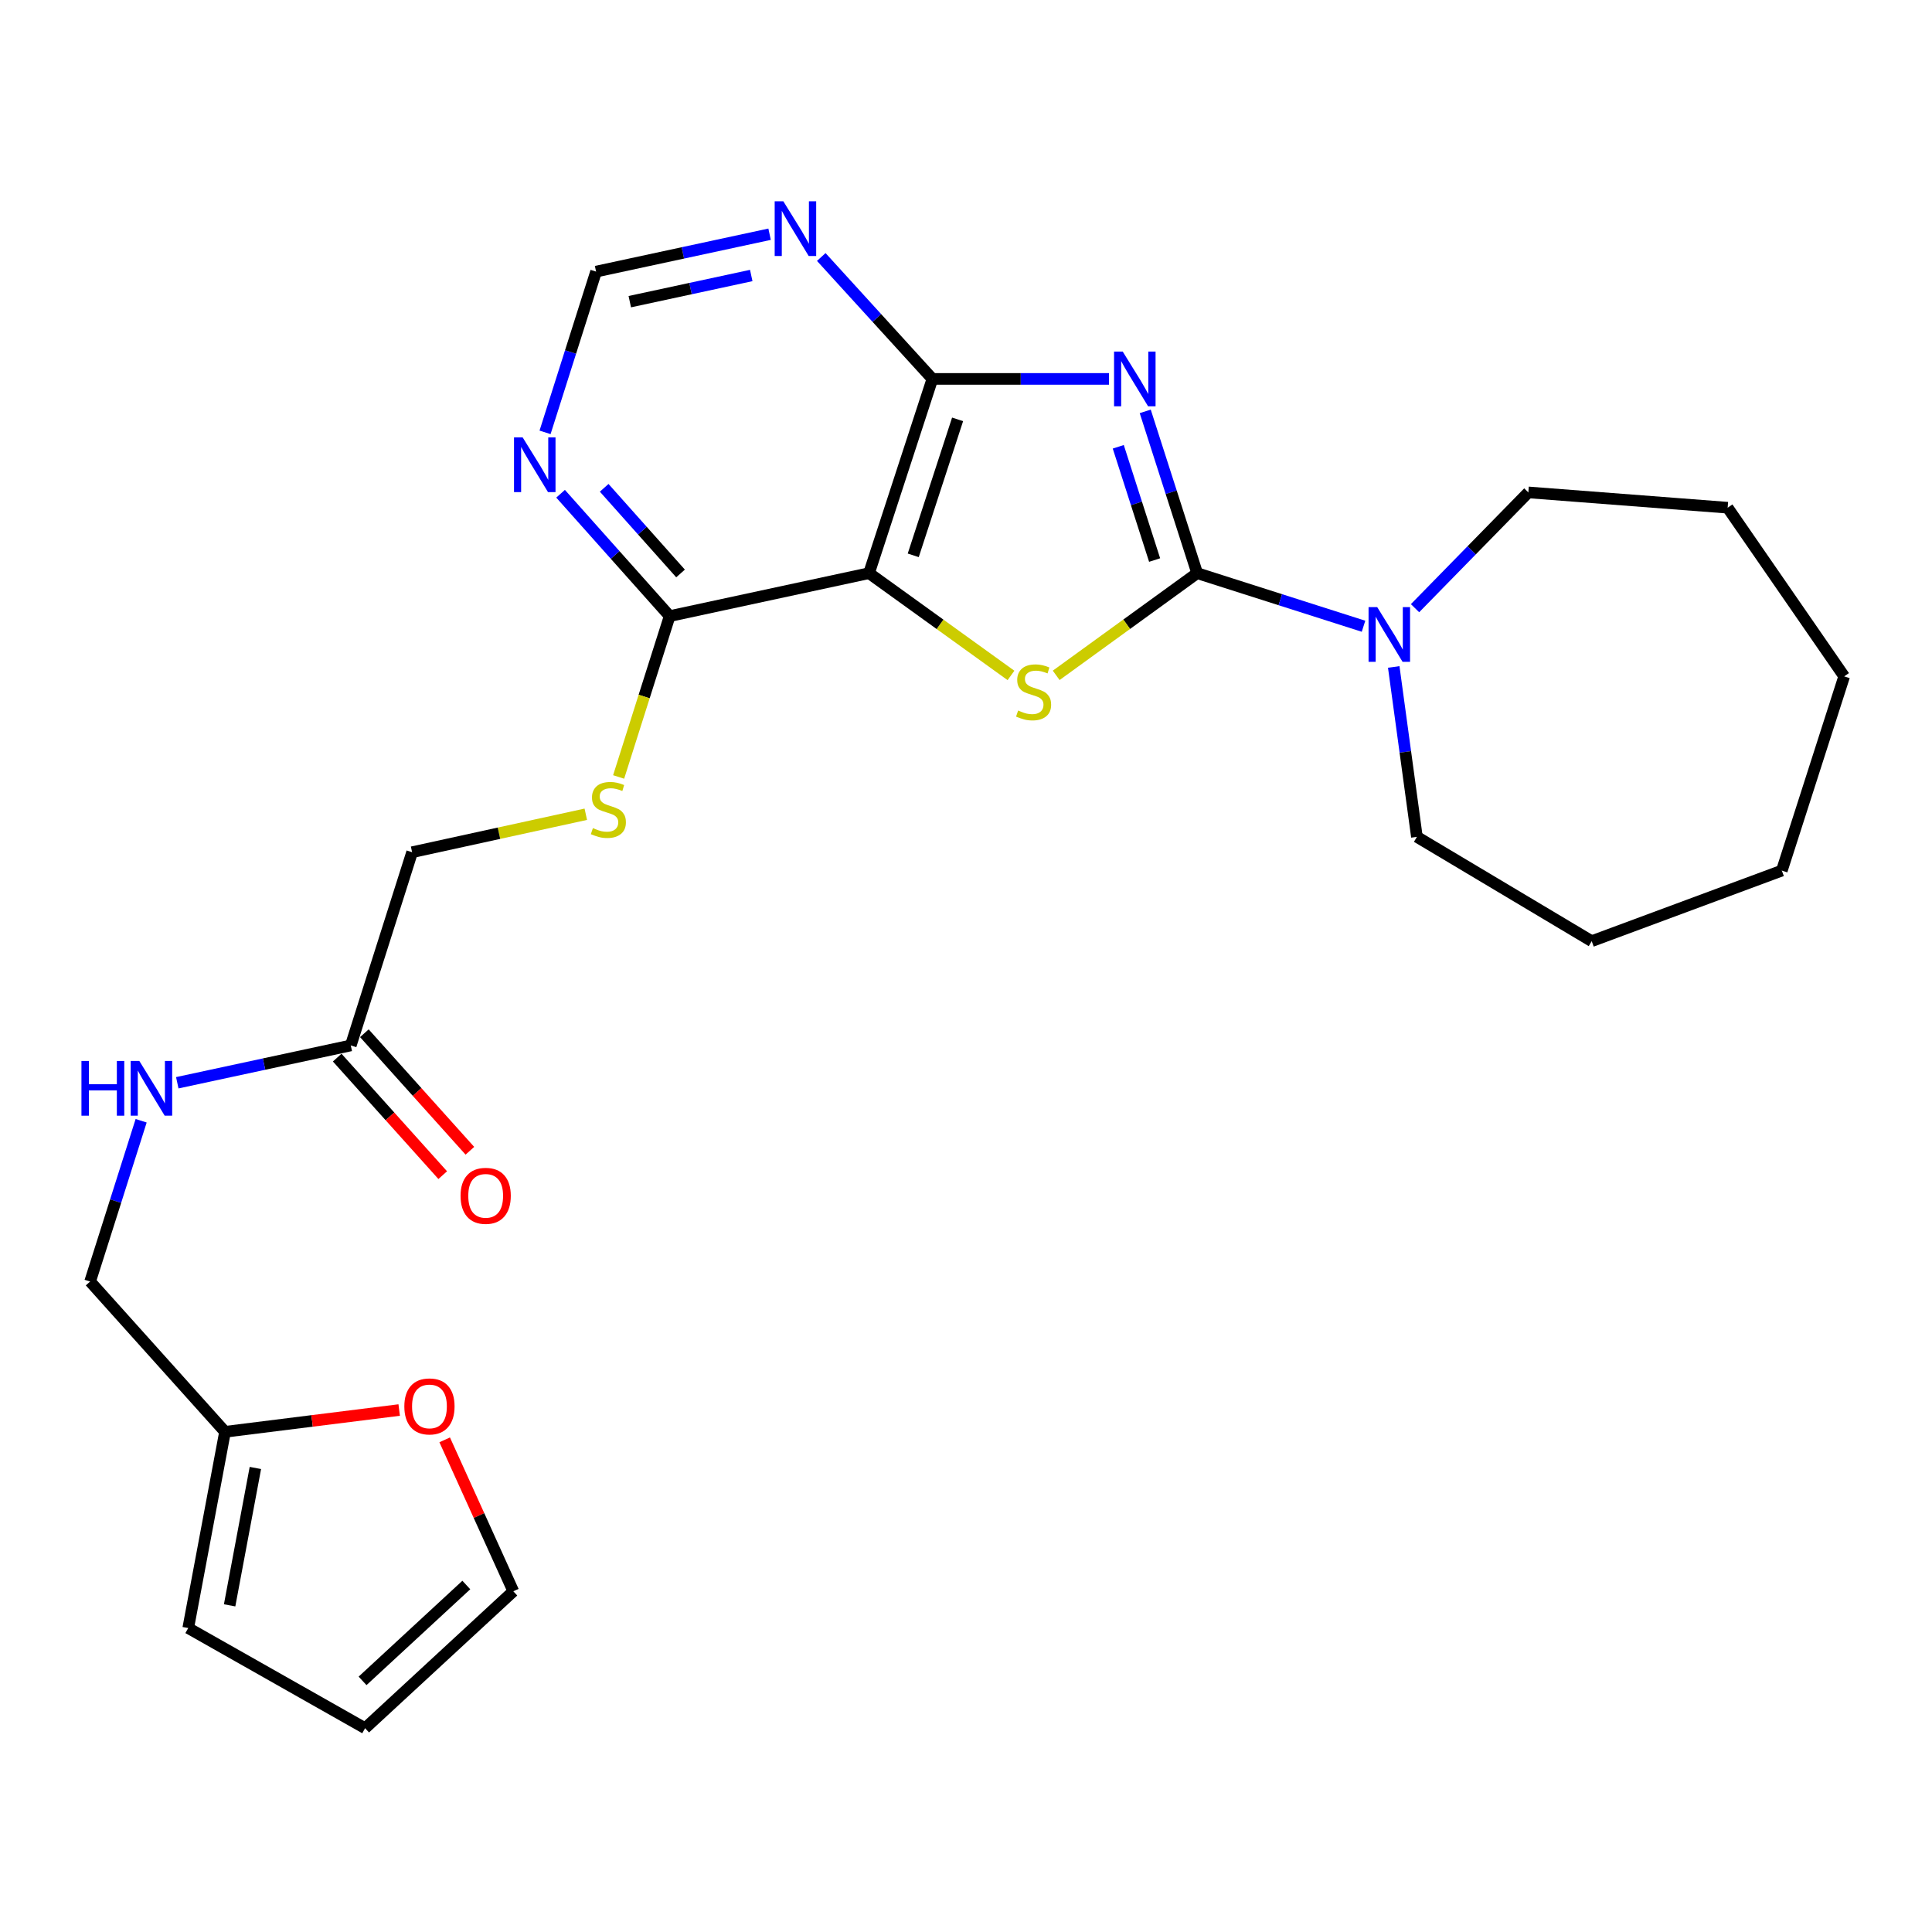 <?xml version='1.0' encoding='iso-8859-1'?>
<svg version='1.1' baseProfile='full'
              xmlns='http://www.w3.org/2000/svg'
                      xmlns:rdkit='http://www.rdkit.org/xml'
                      xmlns:xlink='http://www.w3.org/1999/xlink'
                  xml:space='preserve'
width='1000px' height='1000px' viewBox='0 0 1000 1000'>
<!-- END OF HEADER -->
<rect style='opacity:1.0;fill:#FFFFFF;stroke:none' width='1000' height='1000' x='0' y='0'> </rect>
<path class='bond-0' d='M 592.768,212.927 L 606.208,254.797' style='fill:none;fill-rule:evenodd;stroke:#0000FF;stroke-width:6px;stroke-linecap:butt;stroke-linejoin:miter;stroke-opacity:1' />
<path class='bond-0' d='M 606.208,254.797 L 619.647,296.667' style='fill:none;fill-rule:evenodd;stroke:#000000;stroke-width:6px;stroke-linecap:butt;stroke-linejoin:miter;stroke-opacity:1' />
<path class='bond-0' d='M 578.814,231.261 L 588.221,260.57' style='fill:none;fill-rule:evenodd;stroke:#0000FF;stroke-width:6px;stroke-linecap:butt;stroke-linejoin:miter;stroke-opacity:1' />
<path class='bond-0' d='M 588.221,260.57 L 597.629,289.879' style='fill:none;fill-rule:evenodd;stroke:#000000;stroke-width:6px;stroke-linecap:butt;stroke-linejoin:miter;stroke-opacity:1' />
<path class='bond-3' d='M 574.017,196.127 L 528.312,196.127' style='fill:none;fill-rule:evenodd;stroke:#0000FF;stroke-width:6px;stroke-linecap:butt;stroke-linejoin:miter;stroke-opacity:1' />
<path class='bond-3' d='M 528.312,196.127 L 482.607,196.127' style='fill:none;fill-rule:evenodd;stroke:#000000;stroke-width:6px;stroke-linecap:butt;stroke-linejoin:miter;stroke-opacity:1' />
<path class='bond-1' d='M 619.647,296.667 L 583.164,323.115' style='fill:none;fill-rule:evenodd;stroke:#000000;stroke-width:6px;stroke-linecap:butt;stroke-linejoin:miter;stroke-opacity:1' />
<path class='bond-1' d='M 583.164,323.115 L 546.68,349.563' style='fill:none;fill-rule:evenodd;stroke:#CCCC00;stroke-width:6px;stroke-linecap:butt;stroke-linejoin:miter;stroke-opacity:1' />
<path class='bond-4' d='M 619.647,296.667 L 662.702,310.405' style='fill:none;fill-rule:evenodd;stroke:#000000;stroke-width:6px;stroke-linecap:butt;stroke-linejoin:miter;stroke-opacity:1' />
<path class='bond-4' d='M 662.702,310.405 L 705.756,324.143' style='fill:none;fill-rule:evenodd;stroke:#0000FF;stroke-width:6px;stroke-linecap:butt;stroke-linejoin:miter;stroke-opacity:1' />
<path class='bond-26' d='M 523.282,349.606 L 486.546,323.137' style='fill:none;fill-rule:evenodd;stroke:#CCCC00;stroke-width:6px;stroke-linecap:butt;stroke-linejoin:miter;stroke-opacity:1' />
<path class='bond-26' d='M 486.546,323.137 L 449.811,296.667' style='fill:none;fill-rule:evenodd;stroke:#000000;stroke-width:6px;stroke-linecap:butt;stroke-linejoin:miter;stroke-opacity:1' />
<path class='bond-2' d='M 449.811,296.667 L 482.607,196.127' style='fill:none;fill-rule:evenodd;stroke:#000000;stroke-width:6px;stroke-linecap:butt;stroke-linejoin:miter;stroke-opacity:1' />
<path class='bond-2' d='M 472.689,287.444 L 495.647,217.066' style='fill:none;fill-rule:evenodd;stroke:#000000;stroke-width:6px;stroke-linecap:butt;stroke-linejoin:miter;stroke-opacity:1' />
<path class='bond-5' d='M 449.811,296.667 L 346.616,318.895' style='fill:none;fill-rule:evenodd;stroke:#000000;stroke-width:6px;stroke-linecap:butt;stroke-linejoin:miter;stroke-opacity:1' />
<path class='bond-6' d='M 482.607,196.127 L 453.846,164.574' style='fill:none;fill-rule:evenodd;stroke:#000000;stroke-width:6px;stroke-linecap:butt;stroke-linejoin:miter;stroke-opacity:1' />
<path class='bond-6' d='M 453.846,164.574 L 425.086,133.02' style='fill:none;fill-rule:evenodd;stroke:#0000FF;stroke-width:6px;stroke-linecap:butt;stroke-linejoin:miter;stroke-opacity:1' />
<path class='bond-20' d='M 732.418,314.8 L 761.744,284.833' style='fill:none;fill-rule:evenodd;stroke:#0000FF;stroke-width:6px;stroke-linecap:butt;stroke-linejoin:miter;stroke-opacity:1' />
<path class='bond-20' d='M 761.744,284.833 L 791.069,254.866' style='fill:none;fill-rule:evenodd;stroke:#000000;stroke-width:6px;stroke-linecap:butt;stroke-linejoin:miter;stroke-opacity:1' />
<path class='bond-21' d='M 721.397,345.206 L 727.393,389.184' style='fill:none;fill-rule:evenodd;stroke:#0000FF;stroke-width:6px;stroke-linecap:butt;stroke-linejoin:miter;stroke-opacity:1' />
<path class='bond-21' d='M 727.393,389.184 L 733.389,433.162' style='fill:none;fill-rule:evenodd;stroke:#000000;stroke-width:6px;stroke-linecap:butt;stroke-linejoin:miter;stroke-opacity:1' />
<path class='bond-8' d='M 346.616,318.895 L 333.409,360.526' style='fill:none;fill-rule:evenodd;stroke:#000000;stroke-width:6px;stroke-linecap:butt;stroke-linejoin:miter;stroke-opacity:1' />
<path class='bond-8' d='M 333.409,360.526 L 320.202,402.156' style='fill:none;fill-rule:evenodd;stroke:#CCCC00;stroke-width:6px;stroke-linecap:butt;stroke-linejoin:miter;stroke-opacity:1' />
<path class='bond-27' d='M 346.616,318.895 L 318.387,287.229' style='fill:none;fill-rule:evenodd;stroke:#000000;stroke-width:6px;stroke-linecap:butt;stroke-linejoin:miter;stroke-opacity:1' />
<path class='bond-27' d='M 318.387,287.229 L 290.157,255.563' style='fill:none;fill-rule:evenodd;stroke:#0000FF;stroke-width:6px;stroke-linecap:butt;stroke-linejoin:miter;stroke-opacity:1' />
<path class='bond-27' d='M 352.248,296.824 L 332.487,274.658' style='fill:none;fill-rule:evenodd;stroke:#000000;stroke-width:6px;stroke-linecap:butt;stroke-linejoin:miter;stroke-opacity:1' />
<path class='bond-27' d='M 332.487,274.658 L 312.727,252.492' style='fill:none;fill-rule:evenodd;stroke:#0000FF;stroke-width:6px;stroke-linecap:butt;stroke-linejoin:miter;stroke-opacity:1' />
<path class='bond-9' d='M 398.336,121.233 L 353.433,130.905' style='fill:none;fill-rule:evenodd;stroke:#0000FF;stroke-width:6px;stroke-linecap:butt;stroke-linejoin:miter;stroke-opacity:1' />
<path class='bond-9' d='M 353.433,130.905 L 308.53,140.578' style='fill:none;fill-rule:evenodd;stroke:#000000;stroke-width:6px;stroke-linecap:butt;stroke-linejoin:miter;stroke-opacity:1' />
<path class='bond-9' d='M 388.843,142.601 L 357.411,149.372' style='fill:none;fill-rule:evenodd;stroke:#0000FF;stroke-width:6px;stroke-linecap:butt;stroke-linejoin:miter;stroke-opacity:1' />
<path class='bond-9' d='M 357.411,149.372 L 325.979,156.143' style='fill:none;fill-rule:evenodd;stroke:#000000;stroke-width:6px;stroke-linecap:butt;stroke-linejoin:miter;stroke-opacity:1' />
<path class='bond-7' d='M 282.121,223.79 L 295.325,182.184' style='fill:none;fill-rule:evenodd;stroke:#0000FF;stroke-width:6px;stroke-linecap:butt;stroke-linejoin:miter;stroke-opacity:1' />
<path class='bond-7' d='M 295.325,182.184 L 308.53,140.578' style='fill:none;fill-rule:evenodd;stroke:#000000;stroke-width:6px;stroke-linecap:butt;stroke-linejoin:miter;stroke-opacity:1' />
<path class='bond-18' d='M 303.211,421.453 L 258.261,431.279' style='fill:none;fill-rule:evenodd;stroke:#CCCC00;stroke-width:6px;stroke-linecap:butt;stroke-linejoin:miter;stroke-opacity:1' />
<path class='bond-18' d='M 258.261,431.279 L 213.311,441.106' style='fill:none;fill-rule:evenodd;stroke:#000000;stroke-width:6px;stroke-linecap:butt;stroke-linejoin:miter;stroke-opacity:1' />
<path class='bond-10' d='M 181.565,541.111 L 213.311,441.106' style='fill:none;fill-rule:evenodd;stroke:#000000;stroke-width:6px;stroke-linecap:butt;stroke-linejoin:miter;stroke-opacity:1' />
<path class='bond-13' d='M 181.565,541.111 L 136.662,550.775' style='fill:none;fill-rule:evenodd;stroke:#000000;stroke-width:6px;stroke-linecap:butt;stroke-linejoin:miter;stroke-opacity:1' />
<path class='bond-13' d='M 136.662,550.775 L 91.759,560.438' style='fill:none;fill-rule:evenodd;stroke:#0000FF;stroke-width:6px;stroke-linecap:butt;stroke-linejoin:miter;stroke-opacity:1' />
<path class='bond-17' d='M 174.537,547.421 L 201.846,577.838' style='fill:none;fill-rule:evenodd;stroke:#000000;stroke-width:6px;stroke-linecap:butt;stroke-linejoin:miter;stroke-opacity:1' />
<path class='bond-17' d='M 201.846,577.838 L 229.155,608.254' style='fill:none;fill-rule:evenodd;stroke:#FF0000;stroke-width:6px;stroke-linecap:butt;stroke-linejoin:miter;stroke-opacity:1' />
<path class='bond-17' d='M 188.593,534.801 L 215.902,565.217' style='fill:none;fill-rule:evenodd;stroke:#000000;stroke-width:6px;stroke-linecap:butt;stroke-linejoin:miter;stroke-opacity:1' />
<path class='bond-17' d='M 215.902,565.217 L 243.212,595.634' style='fill:none;fill-rule:evenodd;stroke:#FF0000;stroke-width:6px;stroke-linecap:butt;stroke-linejoin:miter;stroke-opacity:1' />
<path class='bond-11' d='M 116.476,741.099 L 46.644,663.322' style='fill:none;fill-rule:evenodd;stroke:#000000;stroke-width:6px;stroke-linecap:butt;stroke-linejoin:miter;stroke-opacity:1' />
<path class='bond-12' d='M 116.476,741.099 L 161.547,735.466' style='fill:none;fill-rule:evenodd;stroke:#000000;stroke-width:6px;stroke-linecap:butt;stroke-linejoin:miter;stroke-opacity:1' />
<path class='bond-12' d='M 161.547,735.466 L 206.619,729.833' style='fill:none;fill-rule:evenodd;stroke:#FF0000;stroke-width:6px;stroke-linecap:butt;stroke-linejoin:miter;stroke-opacity:1' />
<path class='bond-14' d='M 116.476,741.099 L 97.428,842.678' style='fill:none;fill-rule:evenodd;stroke:#000000;stroke-width:6px;stroke-linecap:butt;stroke-linejoin:miter;stroke-opacity:1' />
<path class='bond-14' d='M 132.186,759.817 L 118.852,830.922' style='fill:none;fill-rule:evenodd;stroke:#000000;stroke-width:6px;stroke-linecap:butt;stroke-linejoin:miter;stroke-opacity:1' />
<path class='bond-15' d='M 230.166,745.264 L 247.928,784.452' style='fill:none;fill-rule:evenodd;stroke:#FF0000;stroke-width:6px;stroke-linecap:butt;stroke-linejoin:miter;stroke-opacity:1' />
<path class='bond-15' d='M 247.928,784.452 L 265.691,823.64' style='fill:none;fill-rule:evenodd;stroke:#000000;stroke-width:6px;stroke-linecap:butt;stroke-linejoin:miter;stroke-opacity:1' />
<path class='bond-19' d='M 73.054,580.101 L 59.849,621.711' style='fill:none;fill-rule:evenodd;stroke:#0000FF;stroke-width:6px;stroke-linecap:butt;stroke-linejoin:miter;stroke-opacity:1' />
<path class='bond-19' d='M 59.849,621.711 L 46.644,663.322' style='fill:none;fill-rule:evenodd;stroke:#000000;stroke-width:6px;stroke-linecap:butt;stroke-linejoin:miter;stroke-opacity:1' />
<path class='bond-16' d='M 97.428,842.678 L 188.974,894.522' style='fill:none;fill-rule:evenodd;stroke:#000000;stroke-width:6px;stroke-linecap:butt;stroke-linejoin:miter;stroke-opacity:1' />
<path class='bond-29' d='M 265.691,823.64 L 188.974,894.522' style='fill:none;fill-rule:evenodd;stroke:#000000;stroke-width:6px;stroke-linecap:butt;stroke-linejoin:miter;stroke-opacity:1' />
<path class='bond-29' d='M 241.364,820.397 L 187.662,870.015' style='fill:none;fill-rule:evenodd;stroke:#000000;stroke-width:6px;stroke-linecap:butt;stroke-linejoin:miter;stroke-opacity:1' />
<path class='bond-22' d='M 791.069,254.866 L 894.232,262.79' style='fill:none;fill-rule:evenodd;stroke:#000000;stroke-width:6px;stroke-linecap:butt;stroke-linejoin:miter;stroke-opacity:1' />
<path class='bond-23' d='M 733.389,433.162 L 823.865,487.147' style='fill:none;fill-rule:evenodd;stroke:#000000;stroke-width:6px;stroke-linecap:butt;stroke-linejoin:miter;stroke-opacity:1' />
<path class='bond-25' d='M 894.232,262.79 L 954.545,350.096' style='fill:none;fill-rule:evenodd;stroke:#000000;stroke-width:6px;stroke-linecap:butt;stroke-linejoin:miter;stroke-opacity:1' />
<path class='bond-24' d='M 823.865,487.147 L 922.274,450.625' style='fill:none;fill-rule:evenodd;stroke:#000000;stroke-width:6px;stroke-linecap:butt;stroke-linejoin:miter;stroke-opacity:1' />
<path class='bond-28' d='M 922.274,450.625 L 954.545,350.096' style='fill:none;fill-rule:evenodd;stroke:#000000;stroke-width:6px;stroke-linecap:butt;stroke-linejoin:miter;stroke-opacity:1' />
<path  class='atom-0' d='M 581.116 181.967
L 590.396 196.967
Q 591.316 198.447, 592.796 201.127
Q 594.276 203.807, 594.356 203.967
L 594.356 181.967
L 598.116 181.967
L 598.116 210.287
L 594.236 210.287
L 584.276 193.887
Q 583.116 191.967, 581.876 189.767
Q 580.676 187.567, 580.316 186.887
L 580.316 210.287
L 576.636 210.287
L 576.636 181.967
L 581.116 181.967
' fill='#0000FF'/>
<path  class='atom-2' d='M 526.986 367.76
Q 527.306 367.88, 528.626 368.44
Q 529.946 369, 531.386 369.36
Q 532.866 369.68, 534.306 369.68
Q 536.986 369.68, 538.546 368.4
Q 540.106 367.08, 540.106 364.8
Q 540.106 363.24, 539.306 362.28
Q 538.546 361.32, 537.346 360.8
Q 536.146 360.28, 534.146 359.68
Q 531.626 358.92, 530.106 358.2
Q 528.626 357.48, 527.546 355.96
Q 526.506 354.44, 526.506 351.88
Q 526.506 348.32, 528.906 346.12
Q 531.346 343.92, 536.146 343.92
Q 539.426 343.92, 543.146 345.48
L 542.226 348.56
Q 538.826 347.16, 536.266 347.16
Q 533.506 347.16, 531.986 348.32
Q 530.466 349.44, 530.506 351.4
Q 530.506 352.92, 531.266 353.84
Q 532.066 354.76, 533.186 355.28
Q 534.346 355.8, 536.266 356.4
Q 538.826 357.2, 540.346 358
Q 541.866 358.8, 542.946 360.44
Q 544.066 362.04, 544.066 364.8
Q 544.066 368.72, 541.426 370.84
Q 538.826 372.92, 534.466 372.92
Q 531.946 372.92, 530.026 372.36
Q 528.146 371.84, 525.906 370.92
L 526.986 367.76
' fill='#CCCC00'/>
<path  class='atom-5' d='M 712.846 314.243
L 722.126 329.243
Q 723.046 330.723, 724.526 333.403
Q 726.006 336.083, 726.086 336.243
L 726.086 314.243
L 729.846 314.243
L 729.846 342.563
L 725.966 342.563
L 716.006 326.163
Q 714.846 324.243, 713.606 322.043
Q 712.406 319.843, 712.046 319.163
L 712.046 342.563
L 708.366 342.563
L 708.366 314.243
L 712.846 314.243
' fill='#0000FF'/>
<path  class='atom-7' d='M 405.455 104.191
L 414.735 119.191
Q 415.655 120.671, 417.135 123.351
Q 418.615 126.031, 418.695 126.191
L 418.695 104.191
L 422.455 104.191
L 422.455 132.511
L 418.575 132.511
L 408.615 116.111
Q 407.455 114.191, 406.215 111.991
Q 405.015 109.791, 404.655 109.111
L 404.655 132.511
L 400.975 132.511
L 400.975 104.191
L 405.455 104.191
' fill='#0000FF'/>
<path  class='atom-8' d='M 270.534 226.412
L 279.814 241.412
Q 280.734 242.892, 282.214 245.572
Q 283.694 248.252, 283.774 248.412
L 283.774 226.412
L 287.534 226.412
L 287.534 254.732
L 283.654 254.732
L 273.694 238.332
Q 272.534 236.412, 271.294 234.212
Q 270.094 232.012, 269.734 231.332
L 269.734 254.732
L 266.054 254.732
L 266.054 226.412
L 270.534 226.412
' fill='#0000FF'/>
<path  class='atom-9' d='M 306.89 428.619
Q 307.21 428.739, 308.53 429.299
Q 309.85 429.859, 311.29 430.219
Q 312.77 430.539, 314.21 430.539
Q 316.89 430.539, 318.45 429.259
Q 320.01 427.939, 320.01 425.659
Q 320.01 424.099, 319.21 423.139
Q 318.45 422.179, 317.25 421.659
Q 316.05 421.139, 314.05 420.539
Q 311.53 419.779, 310.01 419.059
Q 308.53 418.339, 307.45 416.819
Q 306.41 415.299, 306.41 412.739
Q 306.41 409.179, 308.81 406.979
Q 311.25 404.779, 316.05 404.779
Q 319.33 404.779, 323.05 406.339
L 322.13 409.419
Q 318.73 408.019, 316.17 408.019
Q 313.41 408.019, 311.89 409.179
Q 310.37 410.299, 310.41 412.259
Q 310.41 413.779, 311.17 414.699
Q 311.97 415.619, 313.09 416.139
Q 314.25 416.659, 316.17 417.259
Q 318.73 418.059, 320.25 418.859
Q 321.77 419.659, 322.85 421.299
Q 323.97 422.899, 323.97 425.659
Q 323.97 429.579, 321.33 431.699
Q 318.73 433.779, 314.37 433.779
Q 311.85 433.779, 309.93 433.219
Q 308.05 432.699, 305.81 431.779
L 306.89 428.619
' fill='#CCCC00'/>
<path  class='atom-13' d='M 209.284 727.955
Q 209.284 721.155, 212.644 717.355
Q 216.004 713.555, 222.284 713.555
Q 228.564 713.555, 231.924 717.355
Q 235.284 721.155, 235.284 727.955
Q 235.284 734.835, 231.884 738.755
Q 228.484 742.635, 222.284 742.635
Q 216.044 742.635, 212.644 738.755
Q 209.284 734.875, 209.284 727.955
M 222.284 739.435
Q 226.604 739.435, 228.924 736.555
Q 231.284 733.635, 231.284 727.955
Q 231.284 722.395, 228.924 719.595
Q 226.604 716.755, 222.284 716.755
Q 217.964 716.755, 215.604 719.555
Q 213.284 722.355, 213.284 727.955
Q 213.284 733.675, 215.604 736.555
Q 217.964 739.435, 222.284 739.435
' fill='#FF0000'/>
<path  class='atom-14' d='M 42.16 549.158
L 46 549.158
L 46 561.198
L 60.48 561.198
L 60.48 549.158
L 64.32 549.158
L 64.32 577.478
L 60.48 577.478
L 60.48 564.398
L 46 564.398
L 46 577.478
L 42.16 577.478
L 42.16 549.158
' fill='#0000FF'/>
<path  class='atom-14' d='M 72.12 549.158
L 81.4 564.158
Q 82.32 565.638, 83.8 568.318
Q 85.28 570.998, 85.36 571.158
L 85.36 549.158
L 89.12 549.158
L 89.12 577.478
L 85.24 577.478
L 75.28 561.078
Q 74.12 559.158, 72.88 556.958
Q 71.68 554.758, 71.32 554.078
L 71.32 577.478
L 67.64 577.478
L 67.64 549.158
L 72.12 549.158
' fill='#0000FF'/>
<path  class='atom-18' d='M 238.386 618.957
Q 238.386 612.157, 241.746 608.357
Q 245.106 604.557, 251.386 604.557
Q 257.666 604.557, 261.026 608.357
Q 264.386 612.157, 264.386 618.957
Q 264.386 625.837, 260.986 629.757
Q 257.586 633.637, 251.386 633.637
Q 245.146 633.637, 241.746 629.757
Q 238.386 625.877, 238.386 618.957
M 251.386 630.437
Q 255.706 630.437, 258.026 627.557
Q 260.386 624.637, 260.386 618.957
Q 260.386 613.397, 258.026 610.597
Q 255.706 607.757, 251.386 607.757
Q 247.066 607.757, 244.706 610.557
Q 242.386 613.357, 242.386 618.957
Q 242.386 624.677, 244.706 627.557
Q 247.066 630.437, 251.386 630.437
' fill='#FF0000'/>
</svg>
